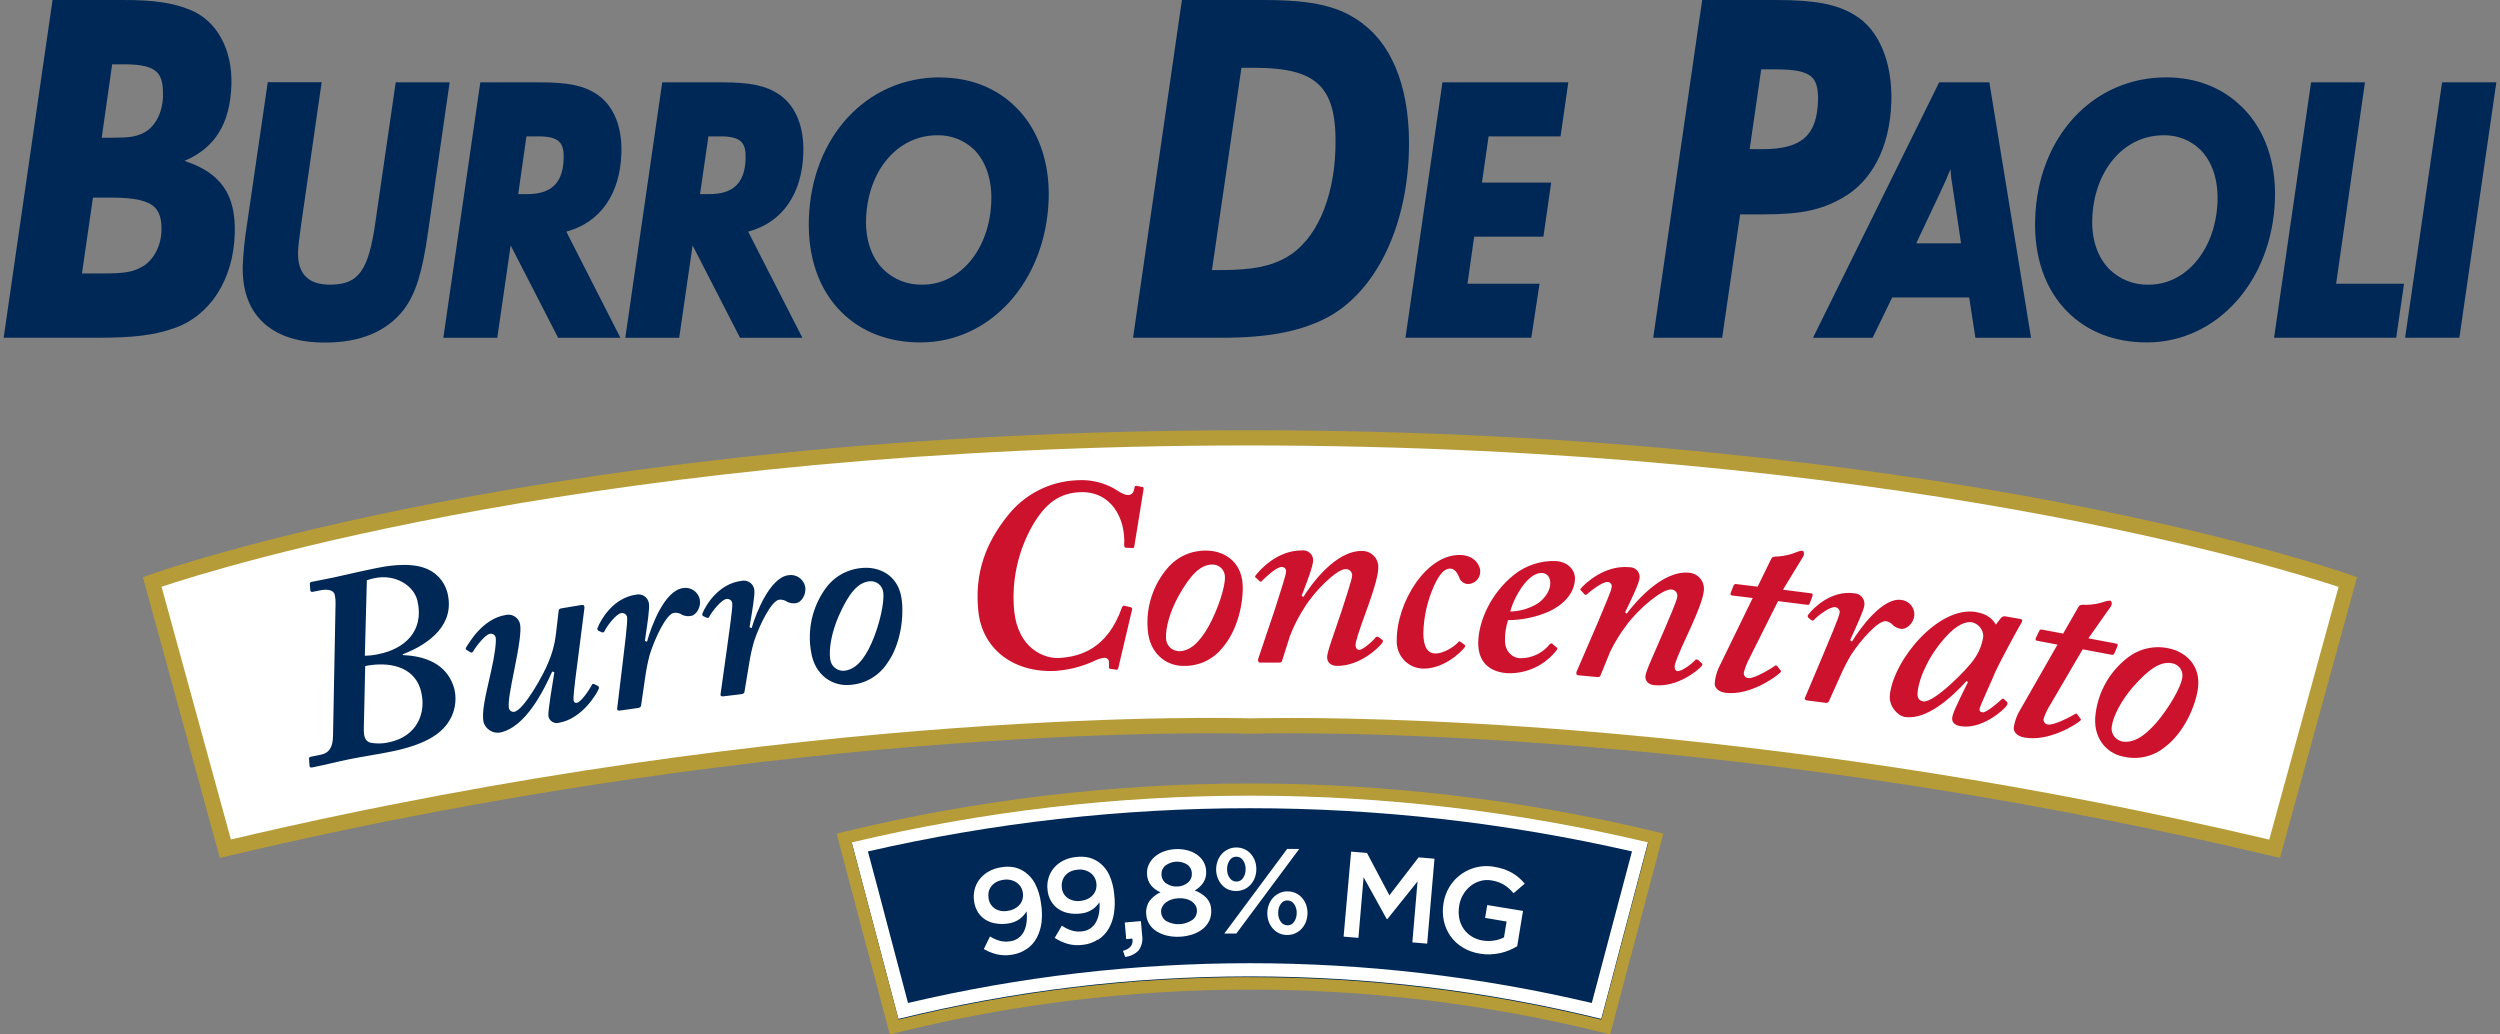 <svg width="348" height="144" viewBox="0 0 348 144" fill="none" xmlns="http://www.w3.org/2000/svg">
<rect x="0" y="0" width="348" height="144" fill="#808080" stroke="none"/>
<g clip-path="url(#clip0_361_244)">
<path d="M124.461 142.969C156.983 134.849 191.002 134.849 223.523 142.969C225.306 136.212 228.71 123.415 230.493 116.659C194.495 107.667 153.499 107.667 117.507 116.659C119.285 123.415 122.689 136.212 124.472 142.969" fill="#002856"/>
<path d="M124.461 142.969C156.983 134.849 191.002 134.849 223.523 142.969C225.306 136.212 228.71 123.415 230.493 116.659C194.495 107.667 153.499 107.667 117.507 116.659C119.285 123.415 122.689 136.212 124.472 142.969" fill="#002856"/>
<path d="M227.166 118.539C226.333 121.693 225.306 125.554 224.285 129.395C223.32 133.032 222.365 136.644 221.578 139.616C190.28 132.233 157.694 132.233 126.397 139.616C125.62 136.669 124.67 133.083 123.71 129.456C122.694 125.59 121.678 121.698 120.814 118.518C155.811 110.499 192.169 110.499 227.166 118.518M226.063 129.867C227.288 125.249 228.527 120.596 229.426 117.167C192.971 108.49 154.988 108.49 118.533 117.167C119.437 120.601 120.682 125.295 121.911 129.928C123.065 134.287 124.213 138.61 125.061 141.826C157.195 133.941 190.759 133.941 222.893 141.826C223.747 138.59 224.925 134.236 226.063 129.852" fill="white"/>
<path d="M173.998 136.024C190.48 136.026 206.902 138.011 222.909 141.938C223.763 138.707 224.941 134.348 226.084 129.969C227.309 125.346 228.543 120.693 229.442 117.269C192.989 108.586 155.007 108.586 118.554 117.269C119.458 120.703 120.703 125.397 121.932 130.03C123.086 134.389 124.234 138.712 125.082 141.927C141.091 138.001 157.515 136.015 173.998 136.014M224.133 143.99L223.316 143.787C190.93 135.74 157.067 135.74 124.681 143.787L123.858 143.99L123.644 143.177C122.776 139.9 121.536 135.206 120.276 130.477C118.945 125.443 117.594 120.357 116.68 116.878L116.456 116.044L117.299 115.831C154.561 106.803 193.44 106.803 230.702 115.831L231.54 116.044L231.322 116.878C230.407 120.342 229.066 125.392 227.735 130.406C226.47 135.171 225.195 139.895 224.347 143.187L224.133 143.99Z" fill="#B59C38"/>
<path d="M173.677 60.961C271.113 60.961 326.811 81.027 326.811 81.027L316.611 118.163C235.604 98.904 174.14 101.094 174.14 101.094H173.855C173.855 101.094 112.386 98.924 31.384 118.168L21.189 81.032C21.189 81.032 76.419 60.961 173.855 60.961" fill="white"/>
<path d="M317.368 119.423L316.352 119.184C236.452 100.199 174.795 102.11 174.175 102.135H173.861C173.21 102.11 111.553 100.194 31.618 119.184L30.602 119.423L19.898 80.347L20.828 80.011C21.382 79.808 77.278 59.914 173.683 59.889C270.204 59.889 326.593 79.818 327.172 80.016L328.102 80.357L317.368 119.423ZM179.698 99.94C196.518 99.94 249.93 101.317 315.879 116.872L325.531 81.698C317.835 79.158 263.123 62.033 173.876 62.007C84.532 62.007 30.145 79.112 22.489 81.677L32.141 116.857C111.899 98.061 173.286 99.981 173.876 99.991H174.12C174.247 100.001 176.162 99.94 179.672 99.94H179.698Z" fill="#B59C38"/>
<path d="M22.698 13.355C22.621 15.764 21.549 17.75 19.909 18.537C18.842 19.02 18.1 19.172 15.54 19.172H14.158L15.611 8.951H17.272C19.68 8.951 21.087 9.291 21.844 10.048C22.474 10.688 22.733 11.71 22.677 13.355M12.939 27.504H15.438C18.73 27.504 20.62 27.93 21.565 28.89C22.235 29.566 22.525 30.613 22.474 32.182C22.403 34.321 21.296 36.328 19.716 37.176C18.395 37.882 17.282 38.065 14.305 38.065H11.41L12.939 27.504ZM25.705 22.383C29.972 20.564 32.04 17.16 32.213 11.811C32.37 6.833 30.15 2.825 26.416 1.351C24.034 0.381 21.438 0 17.16 0H7.315L0.508 47.016H13.487C18.618 47.016 21.438 46.666 24.252 45.68C29.246 43.953 32.477 38.929 32.68 32.563C32.853 27.143 30.811 24.095 25.705 22.403" fill="#002856"/>
<path d="M55.083 11.461L52.279 30.765C51.308 37.74 49.916 39.625 45.918 39.625C44.425 39.625 43.287 39.244 42.55 38.497C41.813 37.75 41.443 36.587 41.488 35.088C41.488 34.428 41.666 33.056 41.946 31.08L44.775 11.44H37.272L34.351 31.446C34.062 33.259 33.875 35.087 33.792 36.922C33.691 40.204 34.569 42.81 36.403 44.669C38.385 46.671 41.351 47.687 45.227 47.687C50.135 47.687 53.823 46.163 56.2 43.115C57.872 40.879 58.786 37.953 59.579 32.335L62.591 11.461H55.083Z" fill="#002856"/>
<path d="M73.28 18.984H74.977C76.43 18.984 77.339 19.218 77.842 19.731C78.345 20.244 78.498 20.955 78.457 22.134C78.35 25.466 76.745 27.021 73.407 27.021H72.137L73.28 18.984ZM83.13 13.162C81.337 11.923 79.158 11.461 75.084 11.461H66.859L61.713 47.021H69.221L71.086 34.164L77.69 47.021H86.361L78.828 32.243C83.532 30.988 86.316 27.052 86.499 21.336C86.615 17.613 85.417 14.707 83.13 13.152" fill="#002856"/>
<path d="M98.609 18.984H100.306C101.754 18.984 102.668 19.218 103.171 19.731C103.674 20.244 103.822 20.955 103.786 22.134C103.679 25.466 102.074 27.021 98.736 27.021H97.446L98.609 18.984ZM108.46 13.162C106.666 11.923 104.487 11.461 100.413 11.461H92.183L87.042 47.021H94.545L96.41 34.164L103.014 47.021H111.691L104.142 32.243C108.861 30.988 111.64 27.052 111.823 21.336C111.945 17.613 110.746 14.707 108.46 13.152" fill="#002856"/>
<path d="M128.43 39.625C127.417 39.656 126.408 39.483 125.465 39.114C124.521 38.746 123.662 38.19 122.938 37.481C121.313 35.835 120.464 33.361 120.556 30.516C120.774 23.744 124.935 18.832 130.452 18.832C131.407 18.805 132.357 18.972 133.247 19.321C134.136 19.67 134.946 20.195 135.628 20.864C137.249 22.505 138.087 25.045 137.99 28.006C137.787 34.641 133.672 39.625 128.43 39.625ZM130.822 10.77C120.627 10.77 112.961 19.05 112.595 30.46C112.422 35.779 113.967 40.244 117.06 43.374C119.834 46.183 123.665 47.666 128.115 47.666C137.935 47.666 145.605 39.086 145.976 27.717C146.134 22.596 144.549 18.065 141.501 15.017C138.768 12.248 135.074 10.785 130.833 10.785" fill="#002856"/>
<path d="M172.809 9.434H174.551C179.209 9.434 182.034 10.191 183.695 11.893C185.356 13.594 186.032 16.312 185.89 20.777C185.666 27.803 183.162 33.397 179.204 35.743C176.934 37.085 174.317 37.593 169.893 37.593H168.704L172.809 9.434ZM189.766 3.338C186.535 0.879 182.882 0 175.77 0H164.523L157.721 47.016H170.07C176.583 47.016 181.15 46.122 184.884 44.126C191.488 40.524 195.781 31.75 196.116 21.225C196.38 12.995 194.125 6.65 189.766 3.358" fill="#002856"/>
<path d="M195.639 47.016H213.16L214.303 39.492H204.275L205.204 32.944H214.841L215.923 25.421H206.287L207.211 18.984H217.229L218.311 11.456H200.79L195.639 47.016Z" fill="#002856"/>
<path d="M245.16 9.652H247.217C249.961 9.652 251.464 9.987 252.252 10.785C252.866 11.41 253.12 12.416 253.064 14.052C252.912 18.878 250.758 20.762 245.373 20.762H243.555L245.16 9.652ZM263.275 14.367C263.463 8.636 261.538 4.064 258.14 2.083C255.701 0.584 252.643 0 247.238 0H236.945L230.128 47.016H239.724L242.229 29.84H245.424C250.672 29.84 253.456 29.261 256.438 27.564C260.578 25.273 263.067 20.452 263.26 14.356" fill="#002856"/>
<path d="M272.978 33.874H266.74L270.093 26.762C270.712 25.451 271.159 24.445 271.505 23.541C271.55 24.36 271.648 25.174 271.799 25.98L272.978 33.874ZM269.93 11.461L252.368 47.021H260.664L263.392 41.403H274.111L274.975 47.021H282.722L276.92 11.461H269.93Z" fill="#002856"/>
<path d="M299.12 39.625C298.107 39.657 297.098 39.483 296.155 39.115C295.211 38.746 294.351 38.19 293.628 37.481C291.997 35.835 291.149 33.361 291.24 30.516C291.459 23.744 295.625 18.832 301.142 18.832C302.096 18.803 303.047 18.969 303.935 19.318C304.824 19.668 305.633 20.193 306.313 20.864C307.934 22.5 308.777 25.04 308.68 28.001C308.472 34.641 304.362 39.625 299.12 39.625ZM312.191 15.002C309.453 12.233 305.764 10.77 301.523 10.77C291.327 10.77 283.661 19.05 283.295 30.46C283.123 35.779 284.672 40.244 287.761 43.374C290.539 46.178 294.365 47.666 298.82 47.666C308.635 47.666 316.311 39.091 316.676 27.712C316.839 22.596 315.254 18.06 312.206 15.012" fill="#002856"/>
<path d="M329.204 11.456H321.701L316.55 47.016H333.553L334.64 39.492H325.191L329.204 11.456Z" fill="#002856"/>
<path d="M339.939 11.461L334.793 47.016H342.342L347.493 11.461H339.939Z" fill="#002856"/>
<path d="M207.506 132.839C207.969 132.821 208.43 132.761 208.883 132.661C209.305 132.564 209.718 132.43 210.117 132.26C210.489 132.104 210.849 131.923 211.194 131.716L212.002 126.799L207.023 125.981L206.724 127.769L209.716 128.277L209.355 130.482C208.926 130.7 208.465 130.848 207.989 130.919C207.461 131.008 206.922 131.008 206.394 130.919C205.831 130.835 205.293 130.634 204.814 130.329C204.377 130.049 204.002 129.682 203.711 129.253C203.415 128.813 203.214 128.316 203.122 127.795C203.018 127.225 203.018 126.642 203.122 126.072V126.042C203.21 125.504 203.398 124.987 203.676 124.518C203.939 124.064 204.283 123.663 204.692 123.334C205.093 123.017 205.552 122.78 206.043 122.638C206.546 122.491 207.076 122.459 207.592 122.547C207.939 122.598 208.279 122.685 208.608 122.806C209.157 123.004 209.66 123.312 210.087 123.71C210.295 123.908 210.493 124.117 210.686 124.34L212.246 123.004C211.995 122.705 211.722 122.427 211.428 122.171C211.139 121.922 210.828 121.701 210.498 121.51C210.143 121.309 209.771 121.139 209.386 121.002C208.937 120.85 208.477 120.737 208.009 120.662C206.809 120.44 205.569 120.587 204.455 121.084C203.34 121.581 202.402 122.405 201.766 123.446C201.347 124.136 201.066 124.9 200.938 125.696V125.732C200.794 126.545 200.81 127.378 200.983 128.186C201.143 128.943 201.454 129.66 201.898 130.294C202.347 130.936 202.927 131.476 203.599 131.879C204.34 132.326 205.162 132.623 206.018 132.753C206.511 132.834 207.011 132.868 207.511 132.854M187.028 130.375L189.091 130.553L189.812 122.11L193.043 127.947H193.114L197.321 122.694L196.599 131.178L198.662 131.356L199.678 119.534L197.468 119.346L193.404 124.63L190.285 118.732L188.075 118.544L187.028 130.375ZM173.19 123.802C173.529 123.645 173.833 123.422 174.084 123.146C174.338 122.866 174.537 122.54 174.668 122.186C174.807 121.814 174.879 121.42 174.882 121.023V120.987C174.888 120.594 174.822 120.204 174.689 119.834C174.561 119.482 174.37 119.157 174.125 118.874C173.888 118.596 173.593 118.372 173.261 118.219C172.905 118.053 172.516 117.968 172.123 117.97C171.729 117.961 171.338 118.042 170.98 118.208C170.641 118.362 170.337 118.583 170.086 118.859C169.83 119.139 169.632 119.467 169.502 119.824C169.364 120.195 169.292 120.587 169.289 120.982V121.013C169.284 121.408 169.351 121.8 169.487 122.171C169.612 122.523 169.801 122.848 170.046 123.131C170.284 123.409 170.578 123.634 170.909 123.791C171.269 123.949 171.657 124.03 172.05 124.03C172.442 124.03 172.831 123.949 173.19 123.791M170.427 129.943H172.103L180.851 118.173H179.169L170.427 129.943ZM180.312 129.913C180.651 129.756 180.955 129.533 181.206 129.258C181.461 128.978 181.659 128.652 181.791 128.297C181.929 127.925 182.001 127.531 182.004 127.134V127.104C182.008 126.709 181.942 126.317 181.811 125.945C181.684 125.593 181.492 125.268 181.247 124.985C181.008 124.709 180.714 124.486 180.384 124.33C180.027 124.164 179.639 124.079 179.246 124.081C178.851 124.072 178.46 124.154 178.103 124.32C177.764 124.475 177.46 124.696 177.208 124.97C176.953 125.25 176.754 125.578 176.624 125.935C176.481 126.305 176.409 126.697 176.411 127.093V127.124C176.404 127.519 176.47 127.911 176.604 128.282C176.731 128.634 176.923 128.96 177.168 129.242C177.407 129.52 177.701 129.745 178.031 129.903C178.386 130.069 178.773 130.152 179.164 130.147C179.56 130.155 179.952 130.075 180.312 129.913ZM171.168 122.212C170.92 121.851 170.796 121.42 170.813 120.982V120.947C170.806 120.524 170.928 120.109 171.163 119.758C171.261 119.598 171.398 119.468 171.562 119.378C171.726 119.289 171.911 119.245 172.098 119.25C172.284 119.248 172.467 119.294 172.631 119.383C172.794 119.472 172.933 119.601 173.033 119.758C173.279 120.117 173.404 120.546 173.388 120.982V121.018C173.397 121.44 173.276 121.855 173.043 122.206C172.945 122.367 172.807 122.498 172.641 122.587C172.476 122.677 172.291 122.72 172.103 122.714C171.917 122.715 171.734 122.669 171.571 122.58C171.407 122.491 171.269 122.363 171.168 122.206M178.28 128.303C178.029 127.943 177.904 127.511 177.925 127.073V127.043C177.915 126.619 178.036 126.202 178.27 125.849C178.369 125.689 178.507 125.559 178.672 125.469C178.837 125.38 179.023 125.336 179.21 125.341C179.396 125.341 179.579 125.387 179.742 125.476C179.905 125.565 180.044 125.693 180.145 125.849C180.392 126.208 180.516 126.637 180.5 127.073V127.109C180.507 127.531 180.385 127.946 180.15 128.297C180.052 128.457 179.914 128.587 179.75 128.676C179.586 128.765 179.402 128.81 179.215 128.805C179.029 128.806 178.846 128.759 178.683 128.67C178.52 128.582 178.381 128.453 178.28 128.297M166.048 130.05C166.556 129.88 167.031 129.622 167.45 129.288C167.826 128.981 168.13 128.594 168.339 128.155C168.545 127.702 168.634 127.204 168.598 126.707V126.672C168.591 126.04 168.348 125.433 167.917 124.97C167.462 124.519 166.914 124.172 166.312 123.954C166.784 123.684 167.19 123.313 167.5 122.867C167.813 122.374 167.951 121.791 167.892 121.211V121.18C167.87 120.737 167.739 120.306 167.511 119.925C167.28 119.541 166.97 119.21 166.601 118.955C166.192 118.679 165.738 118.476 165.26 118.356C164.17 118.085 163.023 118.147 161.968 118.534C161.507 118.708 161.081 118.962 160.708 119.285C160.373 119.582 160.102 119.943 159.911 120.347C159.723 120.747 159.639 121.187 159.667 121.627V121.663C159.675 122.245 159.877 122.808 160.241 123.263C160.598 123.671 161.043 123.994 161.541 124.208C160.939 124.473 160.415 124.888 160.017 125.412C159.655 125.94 159.492 126.579 159.555 127.215V127.251C159.578 127.734 159.722 128.204 159.972 128.618C160.227 129.03 160.575 129.378 160.988 129.634C161.441 129.918 161.939 130.124 162.461 130.243C163.054 130.376 163.663 130.426 164.269 130.39C164.875 130.359 165.473 130.246 166.048 130.055M162.344 122.989C162.144 122.847 161.98 122.661 161.864 122.445C161.749 122.229 161.685 121.989 161.679 121.744V121.714C161.666 121.488 161.705 121.263 161.794 121.055C161.882 120.847 162.016 120.663 162.187 120.515C162.621 120.174 163.149 119.976 163.699 119.946C164.25 119.916 164.797 120.056 165.265 120.347C165.451 120.479 165.606 120.651 165.716 120.851C165.827 121.05 165.892 121.272 165.905 121.5V121.531C165.925 121.77 165.89 122.012 165.802 122.235C165.714 122.459 165.575 122.66 165.397 122.821C164.986 123.185 164.458 123.391 163.909 123.4C163.369 123.443 162.83 123.297 162.385 122.989M162.354 128.221C162.147 128.088 161.973 127.909 161.847 127.698C161.721 127.486 161.646 127.248 161.628 127.002V126.966C161.61 126.71 161.662 126.453 161.78 126.225C161.905 125.991 162.078 125.787 162.288 125.625C162.516 125.446 162.774 125.309 163.05 125.219C163.367 125.114 163.697 125.054 164.031 125.041C164.361 125.02 164.692 125.044 165.016 125.112C165.301 125.173 165.574 125.282 165.824 125.432C166.043 125.573 166.231 125.756 166.378 125.971C166.519 126.188 166.6 126.439 166.611 126.697V126.733C166.623 126.98 166.575 127.227 166.471 127.453C166.368 127.678 166.212 127.875 166.017 128.028C165.485 128.396 164.861 128.609 164.216 128.643C163.57 128.677 162.927 128.531 162.359 128.221M156.619 133.205C157.333 133.132 157.999 132.81 158.499 132.295C158.716 131.992 158.871 131.649 158.954 131.285C159.037 130.921 159.046 130.545 158.981 130.177L158.813 128.221L156.568 128.409L156.766 130.726L157.625 130.65C157.777 131.498 157.345 132.072 156.324 132.362L156.619 133.205ZM152.865 130.807C153.453 130.425 153.946 129.915 154.307 129.313C154.69 128.65 154.945 127.921 155.059 127.165C155.198 126.29 155.212 125.401 155.1 124.523V124.492C155.023 123.544 154.782 122.616 154.389 121.749C154.095 121.136 153.67 120.595 153.144 120.164C152.702 119.809 152.192 119.546 151.645 119.392C151.021 119.24 150.372 119.209 149.735 119.301C149.126 119.359 148.533 119.531 147.988 119.809C147.495 120.06 147.057 120.405 146.697 120.825C146.353 121.234 146.098 121.712 145.951 122.227C145.792 122.758 145.747 123.317 145.819 123.868V123.903C145.871 124.439 146.036 124.959 146.301 125.427C146.546 125.854 146.883 126.222 147.287 126.504C147.709 126.795 148.186 126.998 148.689 127.099C149.26 127.217 149.848 127.237 150.426 127.16C150.954 127.119 151.465 126.956 151.92 126.683C152.374 126.411 152.758 126.036 153.043 125.59C153.085 126.098 153.064 126.61 152.982 127.114C152.911 127.553 152.769 127.977 152.56 128.369C152.366 128.713 152.097 129.01 151.772 129.237C151.433 129.466 151.042 129.606 150.635 129.644C150.158 129.707 149.674 129.671 149.212 129.537C148.714 129.378 148.242 129.147 147.81 128.851L146.814 130.558C147.364 130.91 147.958 131.185 148.582 131.376C149.286 131.574 150.023 131.622 150.746 131.518C151.482 131.446 152.189 131.199 152.809 130.797M148.628 125.011C148.394 124.846 148.199 124.631 148.057 124.383C147.915 124.135 147.829 123.858 147.805 123.573V123.537C147.769 123.247 147.789 122.952 147.866 122.669C147.942 122.389 148.076 122.127 148.259 121.902C148.442 121.676 148.669 121.491 148.928 121.358C149.23 121.203 149.56 121.107 149.898 121.074C150.552 120.963 151.222 121.113 151.767 121.49C152.006 121.659 152.206 121.878 152.352 122.132C152.498 122.385 152.588 122.667 152.616 122.958V122.989C152.651 123.27 152.628 123.555 152.55 123.827C152.472 124.095 152.337 124.343 152.154 124.553C151.96 124.786 151.719 124.974 151.447 125.107C151.139 125.263 150.805 125.359 150.462 125.392C149.824 125.503 149.168 125.367 148.628 125.011ZM142.964 132.082C143.533 131.672 144.001 131.137 144.33 130.517C144.681 129.84 144.904 129.102 144.986 128.343C145.082 127.463 145.053 126.574 144.899 125.702V125.666C144.777 124.724 144.493 123.81 144.061 122.963C143.738 122.364 143.287 121.844 142.74 121.439C142.285 121.105 141.766 120.866 141.216 120.738C140.584 120.613 139.933 120.613 139.301 120.738C138.694 120.828 138.11 121.031 137.579 121.338C137.098 121.613 136.677 121.981 136.339 122.42C136.012 122.843 135.78 123.332 135.658 123.852C135.528 124.391 135.509 124.952 135.603 125.498V125.534C135.683 126.063 135.871 126.57 136.156 127.022C136.427 127.432 136.782 127.778 137.198 128.038C137.632 128.304 138.116 128.476 138.62 128.546C139.197 128.643 139.786 128.643 140.363 128.546C140.929 128.472 141.468 128.259 141.932 127.927C142.323 127.64 142.652 127.277 142.898 126.86C142.958 127.366 142.958 127.878 142.898 128.384C142.846 128.824 142.723 129.254 142.532 129.654C142.355 130.008 142.099 130.317 141.785 130.558C141.457 130.803 141.073 130.962 140.667 131.02C140.195 131.102 139.712 131.088 139.245 130.98C138.737 130.844 138.253 130.634 137.807 130.355L136.949 132.108C137.513 132.434 138.12 132.68 138.752 132.839C139.466 133.004 140.206 133.019 140.927 132.885C141.658 132.774 142.354 132.494 142.959 132.067M138.508 126.479C138.267 126.325 138.062 126.12 137.908 125.879C137.753 125.637 137.653 125.366 137.614 125.082V125.051C137.561 124.763 137.561 124.466 137.614 124.178C137.677 123.899 137.796 123.636 137.965 123.405C138.14 123.169 138.361 122.97 138.615 122.821C138.91 122.653 139.234 122.541 139.57 122.491C140.218 122.348 140.897 122.465 141.46 122.816C141.706 122.974 141.915 123.184 142.073 123.43C142.231 123.676 142.334 123.954 142.374 124.244V124.279C142.425 124.556 142.416 124.839 142.349 125.112C142.286 125.384 142.165 125.639 141.993 125.859C141.805 126.098 141.572 126.298 141.308 126.448C141.008 126.615 140.681 126.727 140.342 126.779C139.709 126.919 139.045 126.812 138.488 126.479" fill="white"/>
<path d="M117.457 93.372C117 93.393 116.551 93.242 116.201 92.947C115.85 92.652 115.624 92.236 115.567 91.782C115.344 90.288 115.78 87.977 116.741 85.762C118.168 82.521 119.443 81.073 121.028 80.916C121.254 80.889 121.483 80.908 121.702 80.971C121.92 81.033 122.124 81.138 122.302 81.28C122.48 81.421 122.628 81.597 122.738 81.796C122.848 81.995 122.918 82.214 122.943 82.44C123.141 83.781 122.435 87.012 121.338 89.481C120.195 92.051 118.961 93.235 117.457 93.377M118.3 95.338C119.339 95.276 120.35 94.972 121.251 94.451C122.152 93.929 122.92 93.205 123.492 92.336C125.438 89.648 125.854 85.676 125.494 83.288C124.986 79.93 122.242 78.843 120.002 79.061C118.984 79.138 117.996 79.439 117.109 79.943C116.222 80.447 115.457 81.142 114.871 81.977C113.984 83.227 113.352 84.639 113.013 86.133C112.674 87.628 112.634 89.175 112.895 90.684C113.403 94.114 116.019 95.556 118.3 95.338ZM103.202 96.628C103.436 96.598 103.573 96.506 103.624 96.349L104.274 92.402C104.441 91.324 104.677 90.258 104.98 89.211C105.757 86.915 107.383 83.623 108.465 83.476C108.876 83.438 109.286 83.552 109.618 83.796C109.996 83.971 110.418 84.026 110.827 83.953C111.518 83.867 112.275 82.79 112.082 81.678C111.98 81.159 111.679 80.701 111.245 80.401C110.811 80.1 110.276 79.981 109.755 80.067C107.215 80.372 105.27 85.228 104.63 87.428L104.335 87.311C104.757 84.771 105.112 82.739 104.995 82.079C104.967 81.877 104.897 81.683 104.789 81.51C104.682 81.338 104.539 81.189 104.371 81.074C104.202 80.959 104.012 80.881 103.812 80.844C103.611 80.807 103.405 80.812 103.207 80.86C100.052 81.236 98.279 84.177 97.782 85.376C97.754 85.437 97.745 85.505 97.757 85.572C97.768 85.638 97.8 85.699 97.848 85.747L98.356 85.986C98.523 86.041 98.676 86.021 98.727 85.864C99.138 85.061 100.433 83.461 101.124 83.379C101.296 83.353 101.472 83.39 101.619 83.483C101.766 83.577 101.873 83.72 101.922 83.887C102.039 84.558 101.414 88.5 101.17 90.425L100.296 96.674C100.246 96.832 100.423 96.959 100.652 96.933L103.202 96.628ZM88.815 98.554C89.049 98.518 89.186 98.421 89.232 98.264L89.806 94.307C89.954 93.226 90.17 92.155 90.451 91.101C91.183 88.79 92.747 85.457 93.824 85.305C94.234 85.254 94.647 85.359 94.983 85.599C95.364 85.769 95.788 85.815 96.197 85.731C96.888 85.635 97.624 84.543 97.411 83.435C97.299 82.917 96.99 82.463 96.549 82.17C96.108 81.877 95.569 81.768 95.049 81.865C92.508 82.221 90.665 87.118 90.065 89.328L89.765 89.216C90.141 86.676 90.456 84.644 90.329 83.974C90.297 83.772 90.224 83.58 90.113 83.409C90.003 83.237 89.858 83.091 89.688 82.978C89.518 82.866 89.326 82.79 89.125 82.756C88.924 82.722 88.718 82.73 88.521 82.78C85.371 83.227 83.654 86.199 83.181 87.403C83.153 87.464 83.145 87.533 83.158 87.6C83.171 87.666 83.204 87.727 83.253 87.774L83.761 88.007C83.928 88.058 84.086 88.038 84.132 87.88C84.528 87.062 85.788 85.442 86.478 85.34C86.652 85.311 86.83 85.347 86.979 85.44C87.128 85.534 87.237 85.679 87.286 85.848C87.418 86.514 86.88 90.466 86.661 92.397L85.904 98.66C85.854 98.823 86.042 98.945 86.27 98.914L88.815 98.554ZM77.355 88.51C77.189 89.778 76.847 91.015 76.339 92.188C75.683 93.9 72.889 98.864 71.589 99.082C71.423 99.112 71.251 99.075 71.112 98.98C70.972 98.885 70.875 98.74 70.842 98.574C70.684 97.842 71.086 95.709 71.563 93.382C72.29 89.826 72.579 87.753 72.391 86.869C72.3 86.444 72.044 86.071 71.68 85.833C71.316 85.594 70.873 85.508 70.446 85.594C67.195 86.102 65.335 89.42 64.858 90.166C64.812 90.324 64.827 90.4 64.924 90.461L65.432 90.761C65.461 90.791 65.497 90.814 65.537 90.827C65.577 90.84 65.62 90.843 65.661 90.836C65.703 90.829 65.742 90.812 65.775 90.787C65.809 90.761 65.836 90.728 65.853 90.69C66.361 89.831 67.56 88.338 68.17 88.236C68.342 88.191 68.525 88.216 68.68 88.305C68.834 88.395 68.946 88.541 68.993 88.713C69.105 89.222 68.912 91.055 68.343 93.514C67.514 97.131 67.017 99.199 67.327 100.591C67.478 101.027 67.769 101.401 68.155 101.655C68.541 101.908 69 102.027 69.46 101.993C73.209 101.368 75.8 95.831 76.867 93.474L77.167 93.58C76.984 94.718 76.222 99.168 76.339 99.707C76.37 99.865 76.435 100.015 76.527 100.148C76.62 100.281 76.739 100.393 76.876 100.477C77.014 100.561 77.168 100.616 77.328 100.639C77.488 100.661 77.651 100.65 77.807 100.606C81.022 100.067 83.095 96.542 83.349 95.871C83.376 95.809 83.382 95.741 83.368 95.675C83.353 95.61 83.318 95.55 83.268 95.505L82.76 95.246C82.582 95.16 82.43 95.191 82.384 95.348C81.998 96.1 80.86 97.741 80.316 97.827C80.088 97.868 79.915 97.827 79.834 97.451C79.788 97.228 79.92 95.683 80.342 92.559L81.358 84.604C81.358 84.294 81.266 84.162 80.88 84.223L78.279 84.66C78.051 84.695 77.817 84.736 77.771 84.969L77.355 88.51ZM51.065 80.773C51.454 80.63 51.855 80.525 52.264 80.458C54.926 79.925 57.542 81.398 58.101 83.593C59.117 87.916 56.227 90.344 52.726 91.045C52.089 91.189 51.439 91.268 50.786 91.279L51.065 80.773ZM50.837 92.722L51.294 92.63C53.671 92.234 57.639 92.432 58.609 96.237C59.376 99.234 58.066 102.567 54.037 103.349C53.225 103.528 52.385 103.54 51.568 103.385C50.791 103.156 50.623 102.496 50.644 101.353L50.837 92.722ZM46.356 102.455C46.325 103.883 45.919 104.807 44.624 105.066L43.257 105.341C43.216 105.343 43.177 105.355 43.141 105.375C43.106 105.396 43.076 105.424 43.053 105.458C43.031 105.492 43.016 105.53 43.011 105.571C43.006 105.611 43.01 105.653 43.023 105.691L43.079 106.524C43.079 106.829 43.247 106.875 43.476 106.824C45.223 106.479 47.032 106.006 48.774 105.656C50.603 105.29 52.533 105.015 54.362 104.64C59.005 103.71 61.124 102.293 62.252 100.763C62.752 100.086 63.102 99.31 63.277 98.486C63.453 97.662 63.449 96.811 63.268 95.988C62.48 92.915 59.925 91.355 56.125 91.193C56.034 91.137 56.013 91.066 56.166 91.035C59.803 89.618 63.425 86.895 62.262 82.434C62.045 81.637 61.633 80.907 61.061 80.311C60.49 79.714 59.778 79.271 58.99 79.021C56.669 78.223 53.361 78.883 52.447 79.066C51.431 79.264 50.415 79.508 49.45 79.707C48.485 79.905 47.489 80.174 46.463 80.382L43.567 80.961C43.262 81.017 43.11 81.053 43.13 81.276L43.191 82.145C43.191 82.297 43.303 82.429 43.532 82.384L44.598 82.17C45.665 81.957 46.442 82.17 46.59 82.77C46.687 83.229 46.726 83.698 46.706 84.167L46.356 102.455Z" fill="#002856"/>
<path d="M295.285 103.176C294.843 103.06 294.46 102.781 294.215 102.395C293.969 102.008 293.878 101.544 293.959 101.094C294.183 99.6 295.285 97.538 296.855 95.694C299.187 93.016 300.827 92.01 302.387 92.331C302.612 92.373 302.826 92.459 303.017 92.584C303.208 92.709 303.372 92.87 303.501 93.059C303.629 93.248 303.719 93.46 303.765 93.684C303.811 93.908 303.812 94.138 303.769 94.362C303.566 95.704 301.915 98.559 300.152 100.616C298.298 102.735 296.769 103.497 295.285 103.192M295.514 105.305C296.525 105.556 297.581 105.567 298.597 105.337C299.613 105.106 300.562 104.642 301.366 103.979C304.018 101.988 305.593 98.315 305.938 95.927C306.446 92.574 304.15 90.72 301.945 90.263C300.951 90.036 299.918 90.032 298.922 90.252C297.926 90.471 296.991 90.909 296.184 91.533C294.968 92.464 293.947 93.627 293.181 94.954C292.414 96.281 291.918 97.746 291.719 99.265C291.211 102.694 293.243 104.853 295.499 105.305M289.91 90.385L293.878 91.132C294.107 91.177 294.223 91.132 294.284 91.015L294.731 89.999C294.838 89.79 294.782 89.628 294.63 89.597L290.703 88.856L293.847 84.39C294.051 84.05 293.949 83.644 293.72 83.603C293.502 83.615 293.286 83.651 293.075 83.71C292.202 84.025 291.281 84.188 290.352 84.192C289.656 84.141 289.494 84.192 289.291 84.528L287.193 88.195L284.256 87.642C284.028 87.596 283.946 87.642 283.84 87.87L283.403 88.779C283.286 89.064 283.352 89.15 283.581 89.196L286.4 89.73L280.985 99.204C280.654 99.841 280.429 100.527 280.319 101.236C280.248 101.744 280.624 102.445 281.767 102.658C285.196 103.303 289.052 100.814 289.59 100.306C289.692 100.169 289.697 100.093 289.555 99.991L289.194 99.483C289.067 99.305 288.991 99.29 288.813 99.407C288.554 99.59 285.943 101.017 285.064 100.85C284.971 100.84 284.881 100.81 284.799 100.763C284.718 100.717 284.647 100.654 284.592 100.578C284.536 100.503 284.496 100.417 284.475 100.325C284.454 100.234 284.452 100.139 284.47 100.047C284.709 99.332 285.036 98.649 285.445 98.015L289.91 90.385ZM267.721 97.634C267.106 97.532 266.842 97.126 266.938 96.283C267.172 94.185 268.625 90.989 271.104 88.383C272.257 87.164 273.507 86.453 274.503 86.621C274.944 86.722 275.338 86.969 275.624 87.32C275.909 87.672 276.069 88.108 276.077 88.561C275.915 89.725 275.468 90.831 274.777 91.782C273.928 93.093 269.189 97.878 267.721 97.634ZM279.197 85.803C279.081 85.776 278.961 85.78 278.847 85.815C278.734 85.849 278.632 85.914 278.551 86.001L277.82 86.946C277.429 86.27 276.738 85.472 275.051 85.193C269.92 84.329 263.657 91.685 263.067 96.71C262.889 98.279 264.139 99.631 265.13 99.793C268.269 100.301 271.856 96.872 273.725 94.815L273.949 94.926C272.13 98.594 271.81 99.382 271.749 99.905C271.683 100.504 272.023 100.921 272.862 101.078C275.849 101.586 278.887 98.879 279.354 98.193C279.456 97.98 279.471 97.832 279.405 97.746L278.983 97.329C278.841 97.192 278.755 97.253 278.587 97.38C278.236 97.7 276.504 99.25 275.966 99.158C275.661 99.107 275.519 99.006 275.559 98.65C275.6 98.294 277.556 94.078 277.784 93.448C278.201 92.523 280.578 88.033 281.447 86.58C281.549 86.367 281.488 86.204 281.259 86.168L279.197 85.803ZM254.081 97.827C254.167 97.853 254.259 97.852 254.344 97.824C254.43 97.796 254.504 97.742 254.558 97.67L256.199 94.022C256.638 93.022 257.138 92.049 257.698 91.111C259.039 89.079 261.457 86.321 262.534 86.468C262.935 86.54 263.296 86.754 263.55 87.073C263.87 87.338 264.263 87.5 264.678 87.535C265.369 87.631 266.374 86.783 266.476 85.66C266.51 85.133 266.338 84.614 265.995 84.212C265.653 83.81 265.168 83.557 264.642 83.506C262.102 83.146 258.978 87.342 257.794 89.308L257.54 89.115C258.602 86.758 259.46 84.903 259.521 84.228C259.546 84.025 259.529 83.82 259.469 83.625C259.41 83.43 259.311 83.249 259.178 83.095C259.045 82.941 258.881 82.816 258.697 82.728C258.513 82.641 258.313 82.593 258.109 82.587C254.959 82.145 252.496 84.533 251.703 85.564C251.661 85.616 251.635 85.68 251.63 85.747C251.625 85.814 251.639 85.881 251.673 85.94L252.104 86.305C252.252 86.402 252.404 86.422 252.496 86.305C253.1 85.63 254.761 84.421 255.452 84.517C255.626 84.537 255.786 84.619 255.904 84.748C256.022 84.877 256.088 85.044 256.092 85.218C256.036 85.894 254.431 89.541 253.695 91.34L251.241 97.157C251.149 97.294 251.292 97.466 251.52 97.497L254.081 97.827ZM247.502 83.674L251.505 84.182C251.739 84.207 251.856 84.182 251.901 84.04L252.287 82.988C252.379 82.77 252.313 82.612 252.155 82.597L248.188 82.089L251.027 77.431C251.21 77.07 251.078 76.679 250.85 76.648C250.633 76.677 250.421 76.728 250.215 76.801C249.364 77.169 248.457 77.392 247.532 77.461C246.831 77.461 246.674 77.512 246.516 77.868L244.662 81.662L241.7 81.307C241.472 81.276 241.385 81.342 241.294 81.561L240.923 82.496C240.822 82.79 240.893 82.871 241.126 82.897L243.976 83.242L239.196 93.057C238.915 93.712 238.743 94.409 238.688 95.12C238.652 95.627 239.074 96.298 240.212 96.44C243.677 96.857 247.36 94.119 247.863 93.57C247.949 93.428 247.954 93.357 247.807 93.26L247.41 92.752C247.268 92.585 247.192 92.574 247.029 92.706C246.781 92.905 244.266 94.495 243.377 94.388C243.284 94.385 243.192 94.362 243.108 94.321C243.024 94.28 242.95 94.222 242.89 94.151C242.829 94.08 242.785 93.997 242.758 93.907C242.732 93.817 242.725 93.724 242.737 93.631C242.927 92.9 243.207 92.195 243.57 91.533L247.502 83.674ZM224.134 90.72C224.758 89.433 225.509 88.212 226.374 87.073C228.106 84.665 231.454 81.952 232.632 82.059C232.756 82.06 232.877 82.088 232.989 82.141C233.101 82.193 233.2 82.268 233.281 82.362C233.361 82.456 233.42 82.566 233.455 82.684C233.489 82.803 233.498 82.927 233.481 83.049C233.481 83.501 232.267 86.265 231.622 87.789C230.255 90.989 229.081 93.448 229.041 94.129C229 94.81 229.457 95.302 230.306 95.379C233.552 95.683 236.361 93.296 236.849 92.737C237.012 92.534 237.017 92.381 236.849 92.29L236.478 91.95C236.425 91.881 236.351 91.832 236.267 91.811C236.183 91.79 236.095 91.798 236.016 91.833C235.609 92.341 234.09 93.468 233.552 93.418C233.242 93.418 233.095 93.153 233.11 92.772C233.135 92.264 233.73 90.862 234.837 88.47C236.575 84.736 237.149 83.014 237.189 82.033C237.21 81.448 237 80.878 236.605 80.445C236.21 80.013 235.661 79.753 235.076 79.722C231.403 79.381 227.659 83.786 226.44 85.416L226.211 85.244C226.973 83.654 228.198 81.18 228.243 80.372C228.249 80.184 228.216 79.998 228.147 79.823C228.078 79.648 227.973 79.49 227.841 79.357C227.708 79.225 227.549 79.12 227.375 79.051C227.2 78.982 227.014 78.949 226.826 78.955C223.311 78.624 220.643 81.246 220.08 81.876C219.917 82.008 219.988 82.17 220.141 82.257L220.547 82.714C220.659 82.836 220.811 82.851 220.897 82.714C221.538 82.165 223.102 80.951 223.793 81.012C223.874 81.016 223.953 81.037 224.026 81.073C224.098 81.109 224.163 81.16 224.215 81.222C224.267 81.284 224.307 81.355 224.33 81.433C224.354 81.51 224.361 81.592 224.352 81.672C224.352 82.18 223.305 84.446 222.361 86.778L219.46 93.499C219.373 93.717 219.404 94.007 219.749 94.007L222.223 94.236C222.609 94.271 222.691 94.205 222.772 94.063L224.134 90.72ZM214.659 79.757C215.508 79.818 215.807 80.519 215.802 81.2C215.802 82.252 214.989 83.334 214.126 83.953C212.958 84.691 211.61 85.095 210.229 85.122C210.737 83.12 212.724 79.63 214.659 79.757ZM216.056 89.592C215.98 89.511 215.822 89.592 215.746 89.648C215.245 90.284 214.603 90.794 213.87 91.137C213.137 91.48 212.334 91.647 211.525 91.624C210.443 91.553 209.447 90.578 209.493 89.084C209.481 88.145 209.627 87.211 209.925 86.321C211.879 86.315 213.812 85.909 215.604 85.127C217.865 84.07 219.206 82.424 219.236 80.499C219.236 79.407 218.342 78.218 216.564 78.096C214.445 78.018 212.369 78.707 210.717 80.037C207.501 82.612 205.815 86.493 205.769 89.435C205.728 92.076 207.252 93.534 209.808 93.707C211.143 93.76 212.471 93.49 213.678 92.918C214.886 92.347 215.937 91.492 216.742 90.425C216.818 90.278 216.823 90.202 216.63 90.08L216.056 89.592ZM203.254 89.303C203.178 89.222 203.026 89.303 202.944 89.44C202.487 89.948 200.984 91.01 199.744 90.964C198.728 90.923 198.149 90.065 198.129 88.18C198.173 85.913 198.67 83.678 199.592 81.606C200.313 79.986 201.045 79.112 201.898 79.148C202.518 79.178 202.868 79.793 203.107 80.331C203.186 80.619 203.36 80.871 203.601 81.046C203.842 81.221 204.135 81.31 204.433 81.297C204.886 81.265 205.308 81.058 205.61 80.719C205.912 80.38 206.069 79.936 206.048 79.483C206.048 78.807 205.373 77.349 203.356 77.258C198.55 77.044 194.379 83.903 194.425 89.181C194.389 90.159 194.736 91.113 195.393 91.839C196.049 92.565 196.964 93.005 197.941 93.067C200.806 93.194 203.31 90.898 203.884 90.095C204.037 89.872 203.955 89.796 203.803 89.714L203.254 89.303ZM179.546 88.561C180.059 87.227 180.704 85.947 181.471 84.741C182.995 82.201 186.119 79.214 187.288 79.219C187.411 79.209 187.535 79.226 187.651 79.268C187.767 79.311 187.873 79.377 187.961 79.464C188.049 79.551 188.118 79.655 188.162 79.771C188.206 79.886 188.225 80.01 188.217 80.133C188.217 80.585 187.278 83.435 186.764 85.015C185.662 88.317 184.687 90.867 184.732 91.543C184.778 92.219 185.24 92.681 186.104 92.691C189.36 92.717 191.961 90.105 192.398 89.506C192.546 89.287 192.54 89.135 192.398 89.059L191.997 88.754C191.94 88.69 191.862 88.647 191.777 88.632C191.693 88.617 191.605 88.632 191.53 88.673C191.164 89.181 189.746 90.466 189.203 90.461C188.893 90.461 188.73 90.232 188.695 89.856C188.669 89.349 189.152 87.901 190.051 85.422C191.474 81.556 191.9 79.788 191.86 78.817C191.832 78.232 191.575 77.681 191.144 77.284C190.714 76.887 190.144 76.675 189.558 76.694C185.87 76.658 182.507 81.368 181.43 83.09L181.186 82.937C181.816 81.286 182.832 78.736 182.792 77.908C182.78 77.722 182.732 77.54 182.648 77.373C182.564 77.206 182.448 77.058 182.305 76.937C182.163 76.817 181.998 76.726 181.819 76.671C181.641 76.617 181.453 76.598 181.268 76.618C177.737 76.582 175.299 79.422 174.786 80.093C174.638 80.24 174.725 80.392 174.877 80.469L175.324 80.89C175.446 81.002 175.598 81.002 175.67 80.855C176.264 80.255 177.702 78.914 178.418 78.919C178.499 78.916 178.579 78.93 178.654 78.96C178.73 78.989 178.798 79.034 178.855 79.091C178.912 79.148 178.957 79.217 178.987 79.292C179.016 79.367 179.03 79.448 179.027 79.529C179.027 80.037 178.22 82.384 177.473 84.787L175.136 91.726C175.065 91.955 175.136 92.234 175.466 92.234H177.95C178.337 92.234 178.413 92.163 178.458 92.01L179.546 88.561ZM164.046 90.634C163.593 90.613 163.164 90.424 162.843 90.103C162.522 89.783 162.331 89.355 162.309 88.901C162.223 87.377 162.868 85.132 164.026 83.014C165.748 79.92 167.15 78.594 168.74 78.584C168.967 78.577 169.193 78.615 169.405 78.696C169.617 78.777 169.81 78.9 169.975 79.056C170.139 79.212 170.271 79.4 170.363 79.607C170.454 79.815 170.504 80.038 170.508 80.265C170.589 81.622 169.563 84.756 168.268 87.134C166.896 89.587 165.56 90.654 164.046 90.659M164.707 92.691C165.747 92.726 166.781 92.517 167.727 92.082C168.673 91.646 169.503 90.995 170.153 90.182C172.337 87.682 173.114 83.76 172.977 81.352C172.779 77.964 170.142 76.628 167.897 76.643C166.877 76.625 165.865 76.834 164.935 77.254C164.006 77.675 163.182 78.298 162.522 79.077C161.525 80.24 160.767 81.588 160.293 83.045C159.819 84.502 159.637 86.038 159.759 87.565C159.957 91.03 162.421 92.706 164.712 92.691M159.18 68.124C159.23 67.895 159.139 67.753 158.91 67.763L158.27 67.646C158.108 67.58 157.96 67.646 157.91 67.89C157.823 68.571 157.549 68.906 157.005 68.906C156.462 68.906 155.629 68.373 155.121 68.027C153.522 67.127 151.693 66.719 149.863 66.854C148.015 66.934 146.207 67.41 144.559 68.25C142.911 69.09 141.463 70.273 140.312 71.721C137.142 75.658 135.638 79.884 136.187 85.097C136.736 90.385 141.135 93.692 146.952 93.387C148.761 93.256 150.534 92.809 152.189 92.066C152.678 91.793 153.217 91.62 153.774 91.558C153.927 91.563 154.073 91.623 154.185 91.728C154.296 91.833 154.365 91.975 154.379 92.127C154.379 92.351 154.343 92.579 154.379 92.803C154.318 92.955 154.409 93.026 154.496 93.098L155.283 93.209C155.522 93.27 155.588 93.209 155.654 93.037L157.6 84.797C157.6 84.649 157.574 84.573 157.335 84.512L156.533 84.324C156.37 84.258 156.304 84.324 156.172 84.568C154.14 90.334 150.345 91.431 147.394 91.589C145.362 91.695 141.724 90.299 141.176 85.051C140.783 80.917 141.673 76.763 143.726 73.153C145.575 69.963 147.541 68.657 150.259 68.515C154.674 68.287 156.716 72.173 156.482 75.881C156.518 76.181 156.599 76.252 156.756 76.247L157.539 76.277C157.777 76.338 157.849 76.277 157.899 76.034L159.18 68.124Z" fill="#CC122D"/>
</g>
<defs>
<clipPath id="clip0_361_244">
<rect width="346.985" height="144" fill="white" transform="translate(0.508)"/>
</clipPath>
</defs>
</svg>
